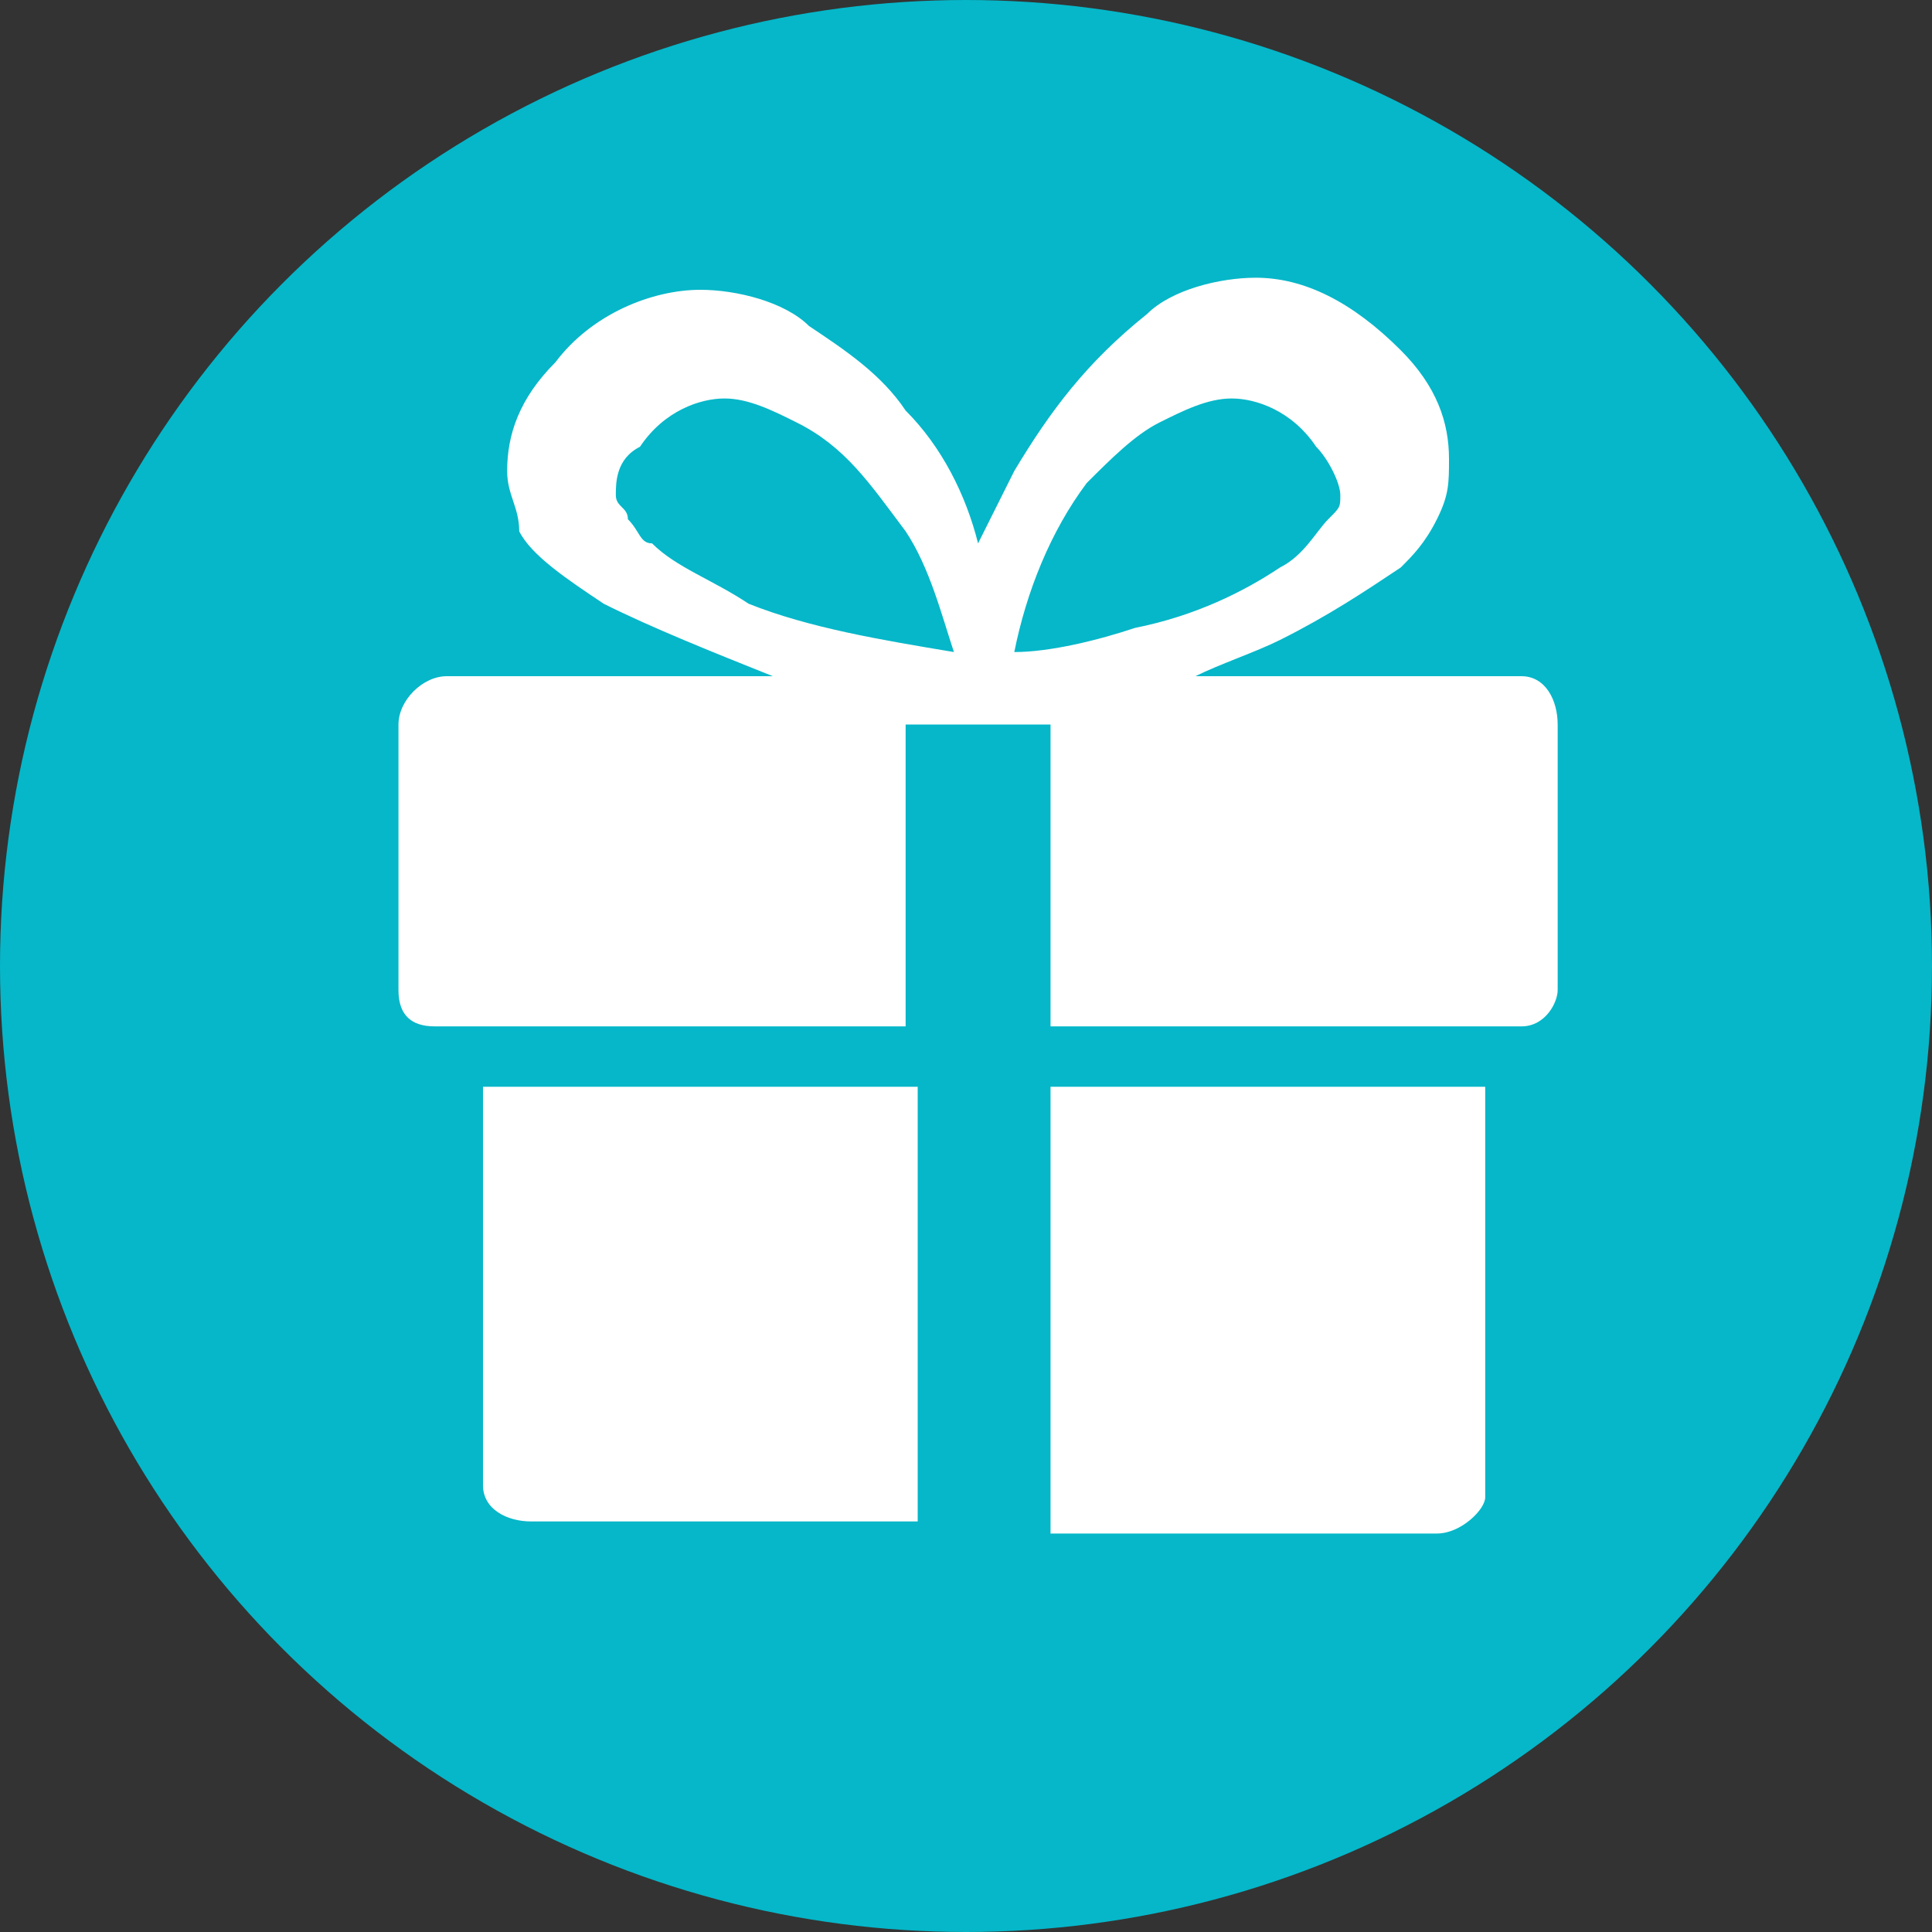 <?xml version="1.0" encoding="utf-8"?>
<!-- Generator: Adobe Illustrator 21.1.0, SVG Export Plug-In . SVG Version: 6.00 Build 0)  -->
<svg version="1.1" id="レイヤー_1" xmlns="http://www.w3.org/2000/svg" xmlns:xlink="http://www.w3.org/1999/xlink" x="0px"
	 y="0px" viewBox="0 0 16 16" style="enable-background:new 0 0 16 16;" xml:space="preserve">
<rect x="0" y="0" width="16" height="16" fill="#333333" stroke="none"/>
<style type="text/css">
	.st0{fill:#05B7C9;}
	.st1{fill:#FFFFFF;}
</style>
<g>
	<circle class="st0" cx="8" cy="8" r="8"/>
	<path class="st1" d="M4,12.3c0,0.2,0.2,0.3,0.4,0.3h3.2V9H4V12.3z M8.7,12.7h3.2c0.2,0,0.4-0.2,0.4-0.3V9H8.7V12.7z M12.6,5.6H9.9
		c0.2-0.1,0.5-0.2,0.7-0.3c0.4-0.2,0.7-0.4,1-0.6c0.1-0.1,0.2-0.2,0.3-0.4s0.1-0.3,0.1-0.5c0-0.3-0.1-0.6-0.4-0.9
		c-0.4-0.4-0.8-0.6-1.2-0.6c-0.3,0-0.7,0.1-0.9,0.3C9,3,8.7,3.4,8.4,3.9C8.3,4.1,8.2,4.3,8.1,4.5C8,4.1,7.8,3.7,7.5,3.4
		C7.3,3.1,7,2.9,6.7,2.7C6.5,2.5,6.1,2.4,5.8,2.4C5.4,2.4,4.9,2.6,4.6,3C4.3,3.3,4.2,3.6,4.2,3.9c0,0.2,0.1,0.3,0.1,0.5
		C4.4,4.6,4.7,4.8,5,5c0.4,0.2,0.9,0.4,1.4,0.6H3.7C3.5,5.6,3.3,5.8,3.3,6v2.2c0,0.2,0.1,0.3,0.3,0.3h3.9V6h1.2v2.5h3.9
		c0.2,0,0.3-0.2,0.3-0.3V6C12.9,5.8,12.8,5.6,12.6,5.6z M6.2,5C5.9,4.8,5.6,4.7,5.4,4.5C5.3,4.5,5.3,4.4,5.2,4.3
		c0-0.1-0.1-0.1-0.1-0.2c0-0.1,0-0.3,0.2-0.4c0.2-0.3,0.5-0.4,0.7-0.4c0.2,0,0.4,0.1,0.6,0.2C7,3.7,7.2,4,7.5,4.4
		c0.2,0.3,0.3,0.7,0.4,1C7.3,5.3,6.7,5.2,6.2,5z M8.4,5.4C8.5,4.9,8.7,4.4,9,4c0.2-0.2,0.4-0.4,0.6-0.5c0.2-0.1,0.4-0.2,0.6-0.2l0,0
		c0.2,0,0.5,0.1,0.7,0.4C11,3.8,11.1,4,11.1,4.1c0,0.1,0,0.1-0.1,0.2c-0.1,0.1-0.2,0.3-0.4,0.4c-0.3,0.2-0.7,0.4-1.2,0.5
		C9.1,5.3,8.7,5.4,8.4,5.4z"/>
</g>
</svg>
